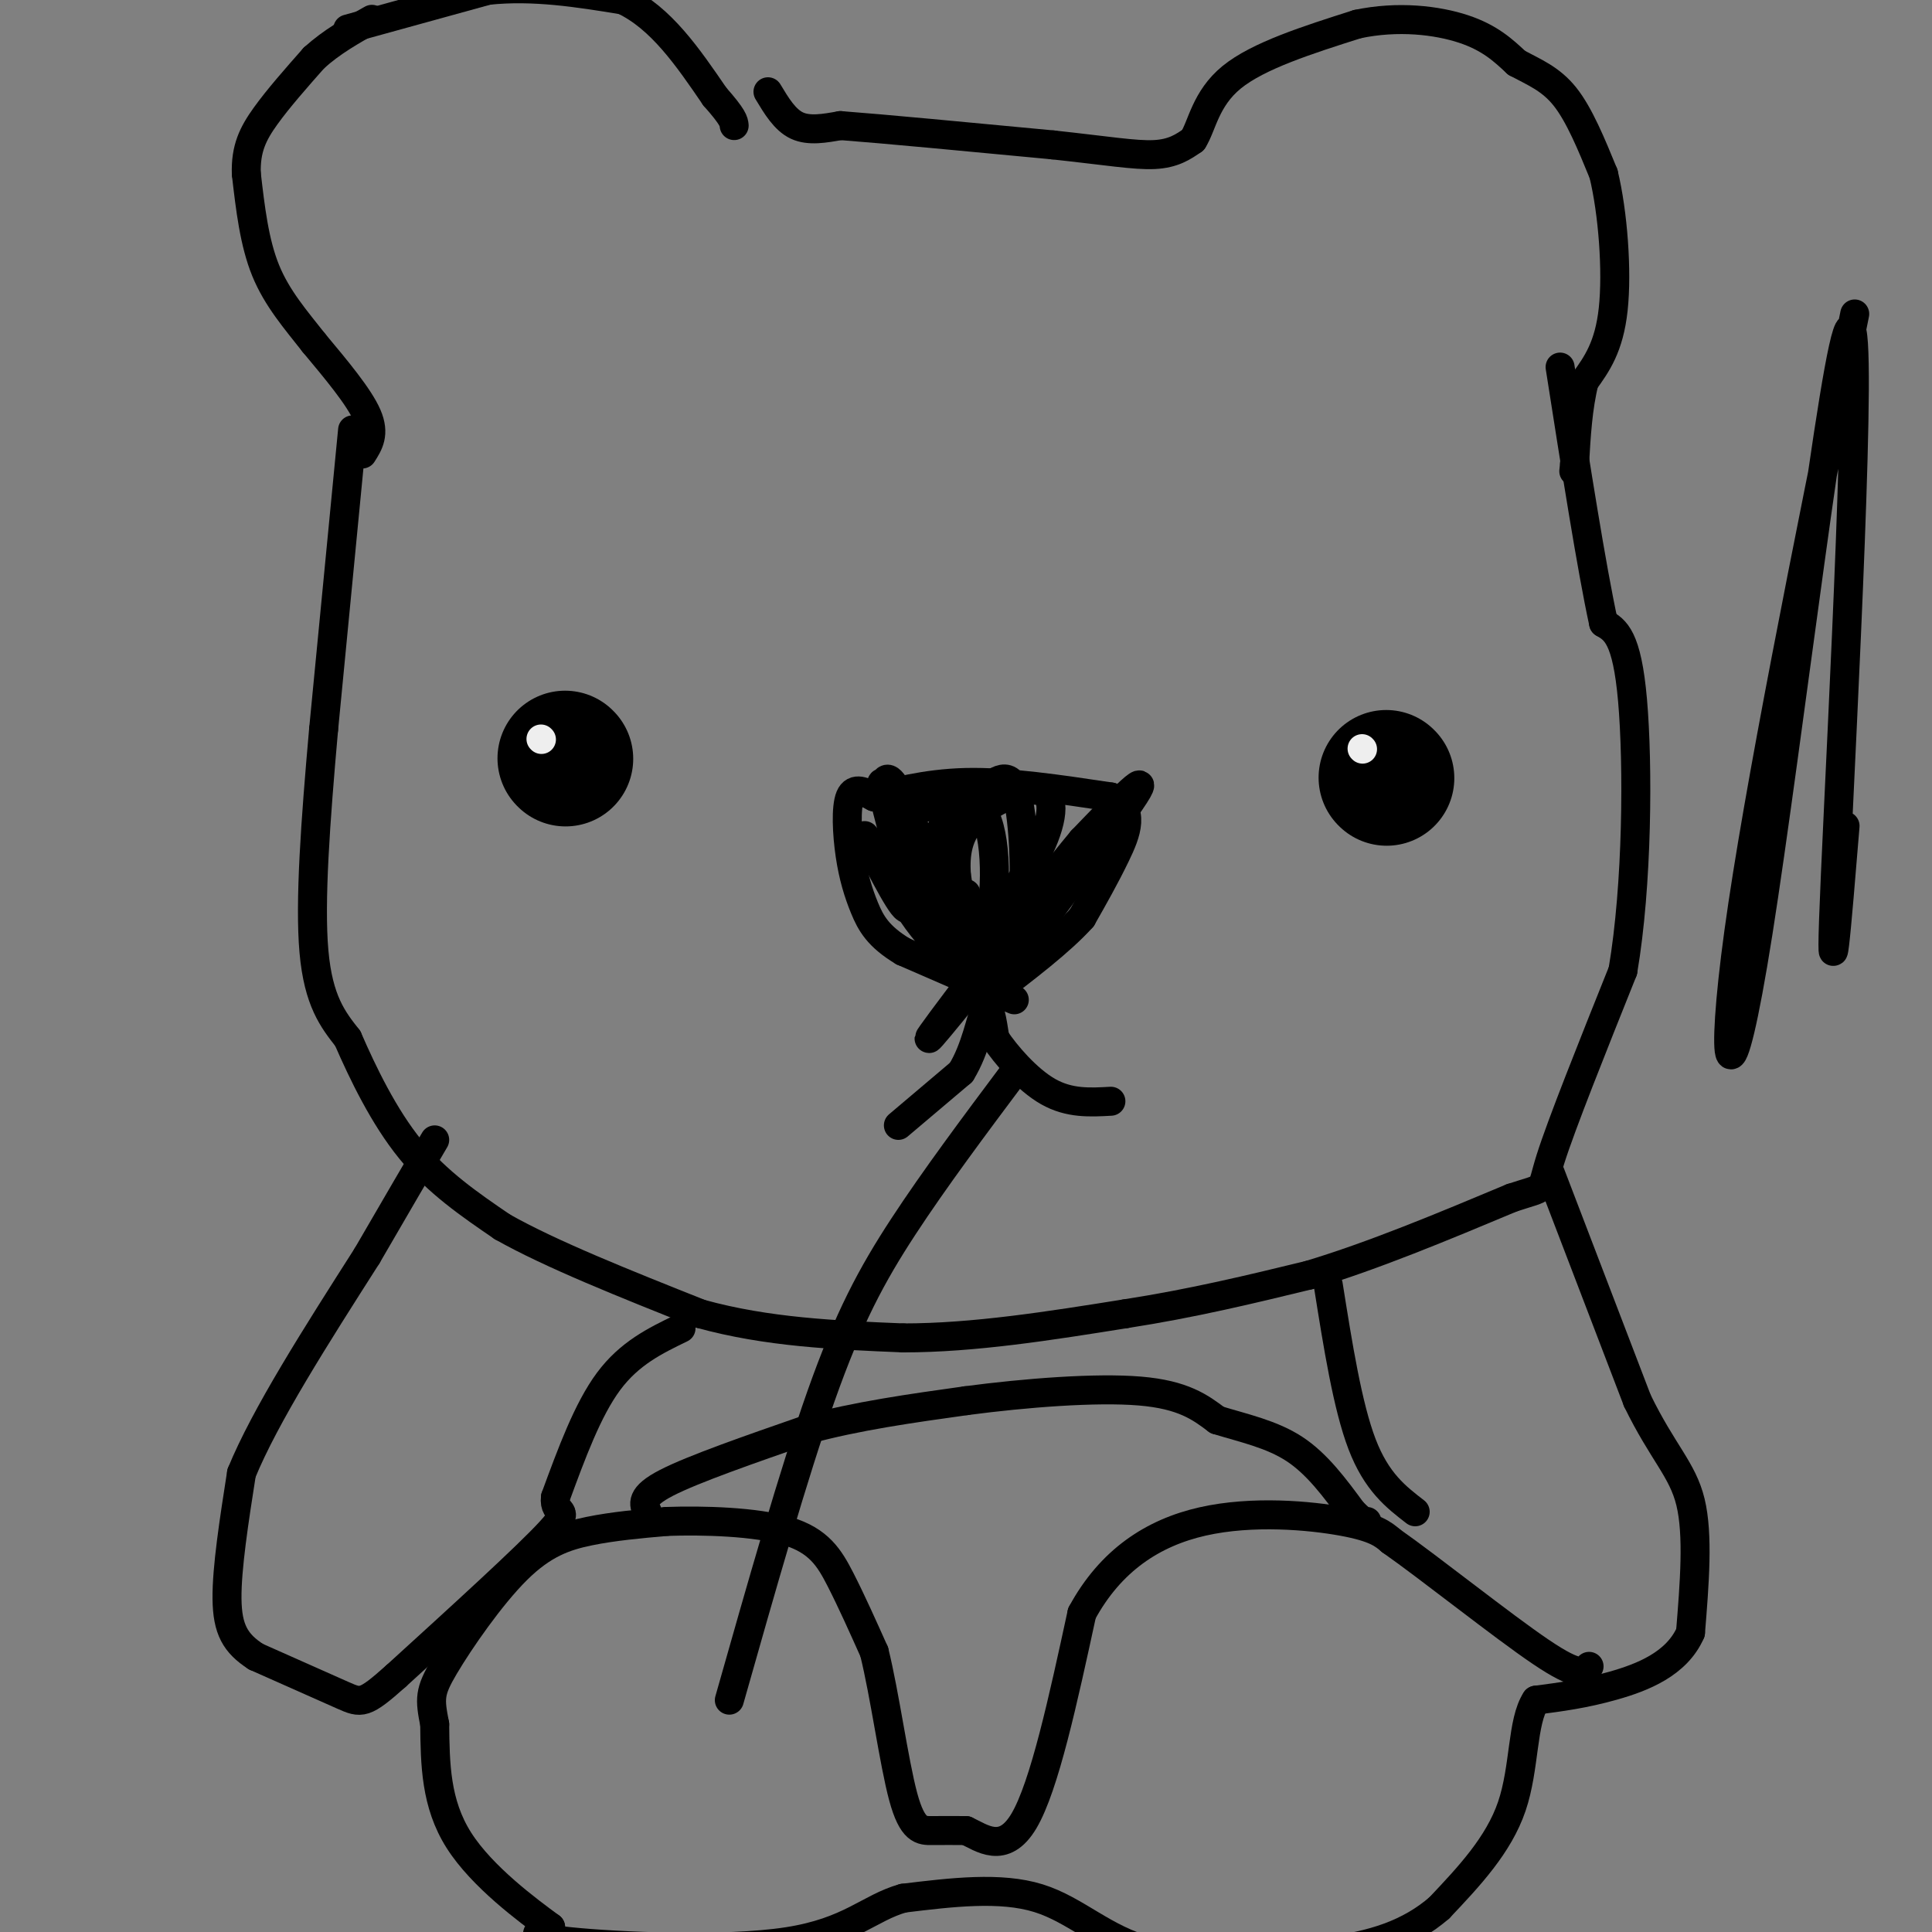 <svg viewBox='0 0 400 400' version='1.1' xmlns='http://www.w3.org/2000/svg' xmlns:xlink='http://www.w3.org/1999/xlink'><rect x="0" y="0" width="400" height="400" fill="#808080" stroke="none"/><g fill='none' stroke='#000000' stroke-width='6' stroke-linecap='round' stroke-linejoin='round'><path d='M384,65c-9.994,49.394 -19.987,98.788 -24,128c-4.013,29.212 -2.045,38.242 4,0c6.045,-38.242 16.166,-123.758 19,-125c2.834,-1.242 -1.619,81.788 -3,113c-1.381,31.212 0.309,10.606 2,-10'/><path d='M151,352c6.644,-23.422 13.289,-46.844 19,-63c5.711,-16.156 10.489,-25.044 17,-35c6.511,-9.956 14.756,-20.978 23,-32'/><path d='M75,94c1.333,-2.083 2.667,-4.167 1,-8c-1.667,-3.833 -6.333,-9.417 -11,-15'/><path d='M65,71c-3.756,-4.778 -7.644,-9.222 -10,-15c-2.356,-5.778 -3.178,-12.889 -4,-20'/><path d='M51,36c-0.178,-5.244 1.378,-8.356 4,-12c2.622,-3.644 6.311,-7.822 10,-12'/><path d='M65,12c3.667,-3.333 7.833,-5.667 12,-8'/><path d='M72,6c0.000,0.000 29.000,-8.000 29,-8'/><path d='M101,-2c9.500,-1.000 18.750,0.500 28,2'/><path d='M129,0c7.833,3.667 13.417,11.833 19,20'/><path d='M148,20c3.833,4.333 3.917,5.167 4,6'/><path d='M159,19c1.750,2.917 3.500,5.833 6,7c2.500,1.167 5.750,0.583 9,0'/><path d='M174,26c8.833,0.667 26.417,2.333 44,4'/><path d='M218,30c11.156,1.200 17.044,2.200 21,2c3.956,-0.200 5.978,-1.600 8,-3'/><path d='M247,29c1.867,-2.867 2.533,-8.533 8,-13c5.467,-4.467 15.733,-7.733 26,-11'/><path d='M281,5c8.444,-1.800 16.556,-0.800 22,1c5.444,1.800 8.222,4.400 11,7'/><path d='M314,13c3.578,1.933 7.022,3.267 10,7c2.978,3.733 5.489,9.867 8,16'/><path d='M332,36c1.956,8.044 2.844,20.156 2,28c-0.844,7.844 -3.422,11.422 -6,15'/><path d='M328,79c-1.333,5.333 -1.667,11.167 -2,17'/><path d='M326,96c-0.333,3.000 -0.167,2.000 0,1'/><path d='M73,89c0.000,0.000 -6.000,62.000 -6,62'/><path d='M67,151c-1.689,19.067 -2.911,35.733 -2,46c0.911,10.267 3.956,14.133 7,18'/><path d='M72,215c3.133,7.200 7.467,16.200 13,23c5.533,6.800 12.267,11.400 19,16'/><path d='M104,254c10.000,5.667 25.500,11.833 41,18'/><path d='M145,272c13.833,3.833 27.917,4.417 42,5'/><path d='M187,277c14.667,0.000 30.333,-2.500 46,-5'/><path d='M233,272c14.000,-2.167 26.000,-5.083 38,-8'/><path d='M271,264c13.333,-4.000 27.667,-10.000 42,-16'/><path d='M313,248c7.644,-2.533 5.756,-0.867 8,-8c2.244,-7.133 8.622,-23.067 15,-39'/><path d='M336,201c3.044,-17.800 3.156,-42.800 2,-56c-1.156,-13.200 -3.578,-14.600 -6,-16'/><path d='M332,129c-2.500,-11.500 -5.750,-32.250 -9,-53'/><path d='M321,243c0.000,0.000 18.000,47.000 18,47'/><path d='M339,290c5.244,10.778 9.356,14.222 11,21c1.644,6.778 0.822,16.889 0,27'/><path d='M350,338c-2.844,6.511 -9.956,9.289 -16,11c-6.044,1.711 -11.022,2.356 -16,3'/><path d='M318,352c-2.933,4.422 -2.267,13.978 -5,22c-2.733,8.022 -8.867,14.511 -15,21'/><path d='M298,395c-6.067,5.267 -13.733,7.933 -24,9c-10.267,1.067 -23.133,0.533 -36,0'/><path d='M238,404c-9.467,-2.444 -15.133,-8.556 -23,-11c-7.867,-2.444 -17.933,-1.222 -28,0'/><path d='M187,393c-7.131,2.000 -10.958,7.000 -24,9c-13.042,2.000 -35.298,1.000 -45,0c-9.702,-1.000 -6.851,-2.000 -4,-3'/><path d='M114,399c-4.622,-3.400 -14.178,-10.400 -19,-18c-4.822,-7.600 -4.911,-15.800 -5,-24'/><path d='M90,357c-1.041,-5.340 -1.145,-6.689 2,-12c3.145,-5.311 9.539,-14.584 15,-20c5.461,-5.416 9.989,-6.976 15,-8c5.011,-1.024 10.506,-1.512 16,-2'/><path d='M138,315c7.560,-0.274 18.458,0.042 25,2c6.542,1.958 8.726,5.560 11,10c2.274,4.440 4.637,9.720 7,15'/><path d='M181,342c2.167,8.690 4.083,22.917 6,30c1.917,7.083 3.833,7.024 6,7c2.167,-0.024 4.583,-0.012 7,0'/><path d='M200,379c3.222,1.467 7.778,5.133 12,-2c4.222,-7.133 8.111,-25.067 12,-43'/><path d='M224,334c5.905,-10.905 14.667,-16.667 25,-19c10.333,-2.333 22.238,-1.238 29,0c6.762,1.238 8.381,2.619 10,4'/><path d='M288,319c8.000,5.600 23.000,17.600 31,23c8.000,5.400 9.000,4.200 10,3'/><path d='M275,266c2.000,12.583 4.000,25.167 7,33c3.000,7.833 7.000,10.917 11,14'/><path d='M141,275c-5.333,2.583 -10.667,5.167 -15,11c-4.333,5.833 -7.667,14.917 -11,24'/><path d='M115,310c-0.511,3.956 3.711,1.844 -1,7c-4.711,5.156 -18.356,17.578 -32,30'/><path d='M82,347c-6.622,5.911 -7.178,5.689 -11,4c-3.822,-1.689 -10.911,-4.844 -18,-8'/><path d='M53,343c-4.267,-2.756 -5.933,-5.644 -6,-12c-0.067,-6.356 1.467,-16.178 3,-26'/><path d='M50,305c4.833,-11.833 15.417,-28.417 26,-45'/><path d='M76,260c6.667,-11.500 10.333,-17.750 14,-24'/><path d='M134,313c-0.750,-1.583 -1.500,-3.167 4,-6c5.500,-2.833 17.250,-6.917 29,-11'/><path d='M167,296c10.333,-2.833 21.667,-4.417 33,-6'/><path d='M200,290c12.422,-1.644 26.978,-2.756 36,-2c9.022,0.756 12.511,3.378 16,6'/><path d='M252,294c5.511,1.689 11.289,2.911 16,6c4.711,3.089 8.356,8.044 12,13'/><path d='M280,313c2.500,2.500 2.750,2.250 3,2'/><path d='M186,233c0.000,0.000 13.000,-11.000 13,-11'/><path d='M199,222c3.044,-4.867 4.156,-11.533 5,-13c0.844,-1.467 1.422,2.267 2,6'/><path d='M206,215c2.178,3.289 6.622,8.511 11,11c4.378,2.489 8.689,2.244 13,2'/><path d='M210,207c0.000,0.000 -23.000,-10.000 -23,-10'/><path d='M187,197c-5.204,-3.110 -6.715,-5.885 -8,-9c-1.285,-3.115 -2.346,-6.569 -3,-11c-0.654,-4.431 -0.901,-9.837 0,-12c0.901,-2.163 2.951,-1.081 5,0'/><path d='M181,165c3.667,-0.800 10.333,-2.800 19,-3c8.667,-0.200 19.333,1.400 30,3'/><path d='M230,165c5.200,2.556 3.200,7.444 1,12c-2.200,4.556 -4.600,8.778 -7,13'/><path d='M224,190c-4.333,4.833 -11.667,10.417 -19,16'/><path d='M205,206c3.933,-6.756 23.267,-31.644 29,-40c5.733,-8.356 -2.133,-0.178 -10,8'/><path d='M224,174c-9.289,11.156 -27.511,35.044 -31,40c-3.489,4.956 7.756,-9.022 19,-23'/><path d='M179,173c4.167,8.167 8.333,16.333 9,15c0.667,-1.333 -2.167,-12.167 -5,-23'/><path d='M183,165c-0.834,-4.026 -0.419,-2.592 0,-3c0.419,-0.408 0.843,-2.658 4,4c3.157,6.658 9.048,22.223 10,28c0.952,5.777 -3.033,1.765 -6,-2c-2.967,-3.765 -4.914,-7.283 -6,-11c-1.086,-3.717 -1.310,-7.633 0,-10c1.310,-2.367 4.155,-3.183 7,-4'/><path d='M192,167c3.666,-1.604 9.331,-3.615 12,2c2.669,5.615 2.343,18.854 0,25c-2.343,6.146 -6.703,5.197 -9,0c-2.297,-5.197 -2.530,-14.643 -1,-20c1.530,-5.357 4.825,-6.625 8,-9c3.175,-2.375 6.232,-5.858 8,-2c1.768,3.858 2.247,15.056 2,22c-0.247,6.944 -1.221,9.635 -3,11c-1.779,1.365 -4.364,1.406 -6,1c-1.636,-0.406 -2.325,-1.259 -3,-4c-0.675,-2.741 -1.338,-7.371 -2,-12'/><path d='M198,181c-0.236,-4.115 0.174,-8.401 4,-12c3.826,-3.599 11.067,-6.511 14,-5c2.933,1.511 1.559,7.445 -2,14c-3.559,6.555 -9.303,13.730 -12,15c-2.697,1.270 -2.349,-3.365 -2,-8'/></g>
<g fill='none' stroke='#000000' stroke-width='28' stroke-linecap='round' stroke-linejoin='round'><path d='M287,161c0.000,0.000 0.100,0.100 0.1,0.1'/><path d='M117,157c0.000,0.000 0.100,0.100 0.1,0.1'/></g>
<g fill='none' stroke='#EEEEEE' stroke-width='6' stroke-linecap='round' stroke-linejoin='round'><path d='M282,155c0.000,0.000 0.100,0.100 0.1,0.1'/><path d='M112,153c0.000,0.000 0.100,0.100 0.1,0.1'/></g>
</svg>